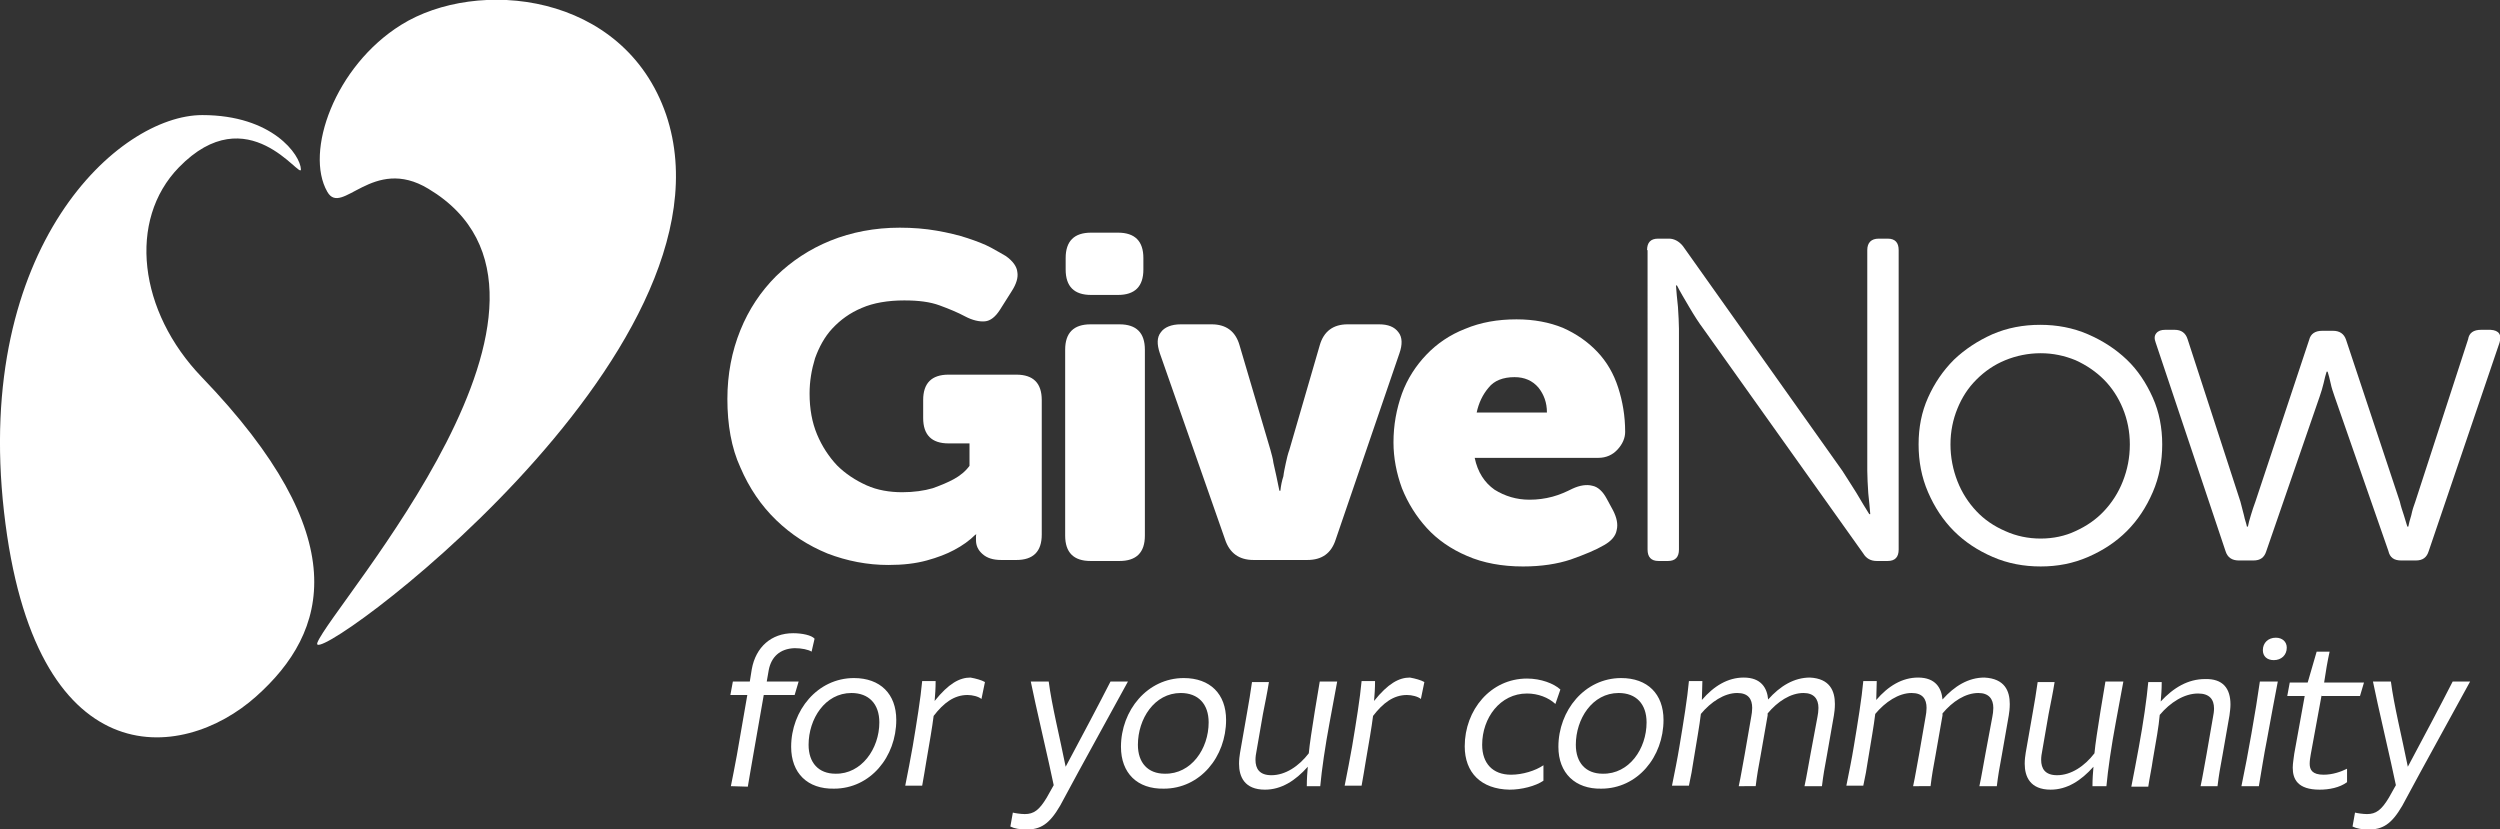 <?xml version="1.0" encoding="utf-8"?>
<!-- Generator: Adobe Illustrator 27.5.0, SVG Export Plug-In . SVG Version: 6.00 Build 0)  -->
<svg version="1.1" id="Layer_1" xmlns="http://www.w3.org/2000/svg" xmlns:xlink="http://www.w3.org/1999/xlink" x="0px" y="0px"
	 viewBox="0 0 501.8 166.4" style="enable-background:new 0 0 501.8 166.4;" xml:space="preserve">
<rect x="0" y="0" width="501.8" height="166.4" fill="#333333" stroke="none"/>
<style type="text/css">
	.st0{fill:#FFFFFF;}
</style>
<g>
	<path class="st0" d="M91.1,79.3L91.1,79.3C91,79.3,91,79.3,91.1,79.3L91.1,79.3z"/>
	<g>
		<path class="st0" d="M65.7,38.5C61.1,30.5,67.2,13.3,80.5,5c15.2-9.5,44.7-6.7,53.2,18C149.9,70.9,61.3,135.3,63.7,129
			c2.9-7.5,58.7-69.3,22.3-91.1C74.8,31.1,68.6,43.6,65.7,38.5z"/>
	</g>
	<g>
		<path class="st0" d="M40.5,75.7c-12.7-13.2-14.9-31.5-4.6-42.1c13.9-14.3,24.5,2.6,24.5,0.4c-0.1-2.9-5.7-10.9-19.8-10.9
			c-16.8,0-45.8,26.4-39.8,79.6s35.6,50.5,50.6,37.1C66,126.8,71.4,107.8,40.5,75.7z"/>
		<path class="st0" d="M91.1,79.3L91.1,79.3C91,79.3,91,79.3,91.1,79.3L91.1,79.3z"/>
	</g>
</g>
<g>
	<path class="st0" d="M146,80.1c0-5,0.9-9.6,2.6-13.8c1.7-4.2,4.1-7.8,7.2-10.9c3.1-3,6.7-5.4,10.9-7.1c4.2-1.7,8.9-2.6,13.9-2.6
		c2.6,0,5.1,0.2,7.4,0.6c2.3,0.4,4.4,0.9,6.2,1.5c1.8,0.6,3.4,1.2,4.7,1.9c1.3,0.7,2.3,1.3,3,1.7c1.4,1,2.2,2.1,2.3,3.2
		c0.2,1.1-0.2,2.4-1.1,3.8l-2.4,3.8c-0.9,1.4-1.9,2.2-3,2.3s-2.5-0.2-4-1c-1.5-0.8-3.2-1.5-5.1-2.2c-1.9-0.7-4.2-1-7.1-1
		c-3.3,0-6.2,0.5-8.5,1.5c-2.4,1-4.3,2.4-5.9,4.1c-1.6,1.7-2.7,3.8-3.5,6c-0.7,2.3-1.1,4.6-1.1,7.1c0,3.1,0.5,5.8,1.5,8.2
		c1,2.4,2.4,4.5,4,6.2c1.7,1.7,3.7,3,5.9,4s4.7,1.4,7.2,1.4c2.3,0,4.4-0.3,6.1-0.8c1.7-0.6,3.1-1.2,4.2-1.8c1.3-0.7,2.4-1.6,3.2-2.7
		v-4.5h-4.2c-3.4,0-5.1-1.7-5.1-5.1v-3.6c0-3.4,1.7-5.1,5.1-5.1H204c3.4,0,5.1,1.7,5.1,5.1v27c0,3.4-1.7,5.1-5.1,5.1h-3
		c-1.7,0-2.9-0.4-3.8-1.2c-0.9-0.8-1.3-1.7-1.3-2.8v-0.2v-0.6c0-0.1,0-0.2,0.1-0.3h-0.2c-1.2,1.2-2.6,2.2-4.3,3.1
		c-1.5,0.8-3.3,1.5-5.5,2.1c-2.2,0.6-4.7,0.9-7.7,0.9c-4.2,0-8.3-0.8-12.2-2.3c-3.9-1.6-7.3-3.8-10.3-6.7c-3-2.9-5.4-6.4-7.2-10.6
		C146.8,89.9,146,85.2,146,80.1z"/>
	<path class="st0" d="M213.8,70.2c0-3.4,1.7-5.1,5.1-5.1h5.8c3.4,0,5.1,1.7,5.1,5.1v37.3c0,3.4-1.7,5.1-5.1,5.1h-5.8
		c-3.4,0-5.1-1.7-5.1-5.1V70.2z M219,59.2c-3.4,0-5.1-1.7-5.1-5.1v-2.3c0-3.4,1.7-5.1,5.1-5.1h5.4c3.4,0,5.1,1.7,5.1,5.1v2.3
		c0,3.4-1.7,5.1-5.1,5.1H219z"/>
	<path class="st0" d="M232.8,70.9c-0.6-1.8-0.6-3.2,0.2-4.2c0.7-1,2.1-1.6,4-1.6h6.2c2.9,0,4.8,1.4,5.6,4.2l6.2,21
		c0.2,0.8,0.5,1.7,0.6,2.6c0.2,0.9,0.4,1.8,0.6,2.7c0.2,1,0.4,2,0.6,2.9h0.2c0.1-1,0.3-2,0.6-2.9c0.1-0.9,0.3-1.7,0.5-2.7
		c0.2-0.9,0.4-1.8,0.7-2.6l6.1-21c0.8-2.8,2.7-4.2,5.6-4.2h6.3c1.8,0,3.1,0.5,3.9,1.6c0.8,1,0.8,2.5,0.2,4.2l-12.8,37.4
		c-0.9,2.8-2.8,4.1-5.7,4.1h-10.8c-2.9,0-4.8-1.4-5.7-4.1L232.8,70.9z"/>
	<path class="st0" d="M279.7,88.8c0-3.5,0.6-6.7,1.7-9.8c1.1-3,2.8-5.6,4.9-7.8c2.1-2.2,4.7-4,7.8-5.2c3.1-1.3,6.5-1.9,10.3-1.9
		c3.5,0,6.6,0.6,9.3,1.7c2.7,1.2,5,2.8,6.9,4.8c1.9,2,3.3,4.4,4.2,7.2c0.9,2.8,1.4,5.7,1.4,8.9c0,1.2-0.5,2.4-1.5,3.5
		s-2.3,1.7-3.9,1.7H296c0.6,2.9,2,5,4,6.4c2.1,1.3,4.4,2,7,2c1.6,0,3.1-0.2,4.6-0.6c1.5-0.4,2.8-1,4-1.6c1.5-0.7,2.9-0.9,4-0.6
		c1.1,0.2,2.1,1.1,2.9,2.6l1.3,2.4c0.7,1.4,1,2.7,0.7,3.9c-0.2,1.2-1.1,2.2-2.5,3c-1.7,1-3.9,1.9-6.7,2.9c-2.7,0.9-5.9,1.4-9.6,1.4
		c-4.2,0-8-0.7-11.2-2.1c-3.3-1.4-6-3.3-8.1-5.6s-3.8-5-5-8C280.3,95,279.7,91.9,279.7,88.8z M310.5,82.8c0-2-0.6-3.6-1.7-5
		c-1.2-1.4-2.8-2.1-4.8-2.1c-2.3,0-4.1,0.7-5.2,2.1c-1.2,1.4-2,3.1-2.4,5H310.5z"/>
	<path class="st0" d="M330.6,50.2c0-1.5,0.7-2.3,2.2-2.3h2.2c1,0,2,0.5,2.8,1.5l32,45.1c0.8,1.2,1.7,2.7,2.8,4.4
		c1,1.7,1.9,3.2,2.6,4.3h0.2c-0.1-1.1-0.2-2.5-0.4-4.2c-0.1-1.7-0.2-3.2-0.2-4.5V50.2c0-1.5,0.8-2.3,2.3-2.3h1.8
		c1.5,0,2.2,0.8,2.2,2.3v60.1c0,1.5-0.7,2.3-2.2,2.3h-2.2c-1.2,0-2.1-0.5-2.7-1.5L341.9,66c-0.9-1.2-1.8-2.6-2.8-4.3
		c-1-1.7-1.9-3.2-2.5-4.4h-0.2c0.1,1.2,0.2,2.6,0.4,4.3c0.1,1.7,0.2,3.2,0.2,4.4v44.3c0,1.5-0.7,2.3-2.2,2.3h-1.9
		c-1.5,0-2.2-0.8-2.2-2.3V50.2z"/>
	<path class="st0" d="M385.1,89.2c0-3.4,0.6-6.5,1.9-9.4c1.3-2.9,3-5.4,5.2-7.6c2.2-2.1,4.8-3.8,7.7-5.1c3-1.3,6.2-1.9,9.6-1.9
		c3.4,0,6.6,0.6,9.6,1.9c3,1.3,5.6,3,7.8,5.1c2.2,2.1,3.9,4.7,5.2,7.6c1.3,2.9,1.9,6.1,1.9,9.4c0,3.4-0.6,6.6-1.9,9.6
		c-1.3,3-3,5.6-5.2,7.8c-2.2,2.2-4.8,3.9-7.8,5.2c-3,1.3-6.1,1.9-9.5,1.9c-3.4,0-6.6-0.6-9.6-1.9c-3-1.3-5.6-3-7.8-5.2
		c-2.2-2.2-3.9-4.8-5.2-7.8C385.7,95.8,385.1,92.6,385.1,89.2z M391.5,89.2c0,2.6,0.5,5.1,1.4,7.4c0.9,2.3,2.2,4.3,3.8,6
		s3.5,3,5.8,4c2.2,1,4.6,1.5,7.1,1.5c2.5,0,4.9-0.5,7-1.5c2.2-1,4.1-2.3,5.7-4s2.9-3.7,3.8-6c0.9-2.3,1.4-4.7,1.4-7.4
		c0-2.6-0.5-5-1.4-7.2c-0.9-2.2-2.2-4.2-3.8-5.8s-3.5-2.9-5.7-3.9c-2.2-0.9-4.5-1.4-7-1.4c-2.5,0-4.9,0.5-7.1,1.4
		c-2.2,0.9-4.1,2.2-5.8,3.9s-2.9,3.6-3.8,5.8C392,84.2,391.5,86.6,391.5,89.2z"/>
	<path class="st0" d="M432.7,68.8c-0.3-0.8-0.3-1.4,0.1-1.9c0.4-0.5,1-0.7,1.8-0.7h1.9c1.3,0,2.2,0.6,2.6,1.9l10.6,32.6
		c0.2,0.9,0.5,1.8,0.7,2.7c0.2,1,0.5,1.7,0.6,2.3h0.2c0.1-0.6,0.3-1.3,0.6-2.3c0.3-1,0.6-1.9,0.9-2.7l10.8-32.5
		c0.3-1.2,1.2-1.8,2.6-1.8h2.2c1.3,0,2.2,0.6,2.6,1.8l10.8,32.5c0.2,0.9,0.5,1.8,0.8,2.7c0.3,1,0.5,1.7,0.7,2.3h0.2
		c0.1-0.6,0.3-1.3,0.6-2.3c0.2-1,0.5-1.9,0.8-2.7l10.6-32.6c0.2-1.3,1.1-1.9,2.6-1.9h1.9c1.7,0.1,2.3,1,1.8,2.6l-14.2,41.8
		c-0.4,1.3-1.2,1.9-2.6,1.9H482c-1.5,0-2.3-0.6-2.6-1.9l-10.8-31c-0.3-0.9-0.6-1.7-0.8-2.7c-0.2-0.9-0.4-1.7-0.6-2.3h-0.2
		c-0.2,0.6-0.4,1.4-0.6,2.3c-0.2,0.9-0.5,1.8-0.8,2.7l-10.7,31c-0.4,1.3-1.2,1.9-2.6,1.9h-2.9c-1.4,0-2.3-0.6-2.7-1.9L432.7,68.8z"
		/>
</g>
<g>
	<path class="st0" d="M154.3,134.5l-0.4,2.3h6.4l-0.8,2.7h-6.2l-2.1,12c-0.4,2.4-0.9,5.1-1.1,6.4l-3.4-0.1c0.3-1.5,0.8-4,1.2-6.2
		l2.1-12.1h-3.4l0.5-2.7h3.4l0.4-2.5c0.8-4.4,3.9-7.2,8.3-7.2c1.8,0,3.7,0.4,4.3,1.1l-0.6,2.6c-0.6-0.4-2-0.7-3.4-0.7
		C156.5,130.2,154.8,131.9,154.3,134.5z"/>
	<path class="st0" d="M158.8,149.9c0-7.3,5.3-13.8,12.6-13.8c5.3,0,8.5,3.2,8.5,8.4c0,7.4-5.2,13.8-12.5,13.8
		C162.1,158.4,158.8,155.2,158.8,149.9z M176.5,145c0-3.7-2.1-5.9-5.6-5.9c-5.3,0-8.6,5.2-8.6,10.4c0,3.6,2,5.8,5.4,5.8
		C172.9,155.4,176.5,150.3,176.5,145z"/>
	<path class="st0" d="M197.7,136.9l-0.7,3.4c-0.6-0.5-1.8-0.8-2.8-0.8c-2.7,0-4.8,1.6-6.8,4.2c-0.3,2.4-0.8,5.2-1.5,9.3
		c-0.2,1.3-0.5,3-0.8,4.7h-3.4c0.5-2.5,1.1-5.6,1.5-7.9c0.8-4.8,1.6-9.7,1.9-13.1h2.7c0,1.5-0.1,2.8-0.2,4c2.8-3.5,5-4.7,7.2-4.7
		C195.9,136.2,197,136.5,197.7,136.9z"/>
	<path class="st0" d="M226.4,136.8c-1.6,3-9.5,17.2-13.6,24.9c-2.2,3.8-4,4.8-6.8,4.8c-1.3,0-2.4-0.2-3.2-0.6l0.5-2.8
		c0.3,0.1,1.6,0.3,2.4,0.3c1.8,0,2.9-0.8,4.4-3.3l1.4-2.5c-0.8-4-3.8-16.7-4.6-20.8h3.6c0.6,4.7,2.2,11.1,3.4,17.1
		c3.1-5.8,6.5-12.2,9-17.1H226.4z"/>
	<path class="st0" d="M225,149.9c0-7.3,5.3-13.8,12.6-13.8c5.3,0,8.5,3.2,8.5,8.4c0,7.4-5.2,13.8-12.5,13.8
		C228.3,158.4,225,155.2,225,149.9z M242.6,145c0-3.7-2.1-5.9-5.6-5.9c-5.3,0-8.6,5.2-8.6,10.4c0,3.6,2,5.8,5.4,5.8
		C239.1,155.4,242.6,150.3,242.6,145z"/>
	<path class="st0" d="M268.4,136.8c-0.5,2.7-1,5.4-1.5,8.1c-0.9,4.8-1.6,9.6-1.9,12.9h-2.7c0-1.5,0.1-2.7,0.2-3.9
		c-2.5,2.8-5.3,4.6-8.6,4.6c-4.1,0-5.2-2.6-5.2-5.2c0-0.8,0.1-1.6,0.2-2.2l1.4-8c0.5-2.7,0.6-3.6,1-6.2h3.4
		c-0.4,2.5-0.7,3.8-1.2,6.4l-1.3,7.5c-0.1,0.5-0.2,1.1-0.2,1.7c0,1.8,0.8,3.1,3.2,3.1c2.8,0,5.5-1.8,7.5-4.4
		c0.2-2.1,0.6-4.6,1.2-8.4c0.3-2,0.5-2.8,1-6H268.4z"/>
	<path class="st0" d="M285.9,136.9l-0.7,3.4c-0.6-0.5-1.8-0.8-2.8-0.8c-2.7,0-4.8,1.6-6.8,4.2c-0.3,2.4-0.8,5.2-1.5,9.3
		c-0.2,1.3-0.5,3-0.8,4.7h-3.4c0.5-2.5,1.1-5.6,1.5-7.9c0.8-4.8,1.6-9.7,1.9-13.1h2.7c0,1.5-0.1,2.8-0.2,4c2.8-3.5,5-4.7,7.2-4.7
		C284.1,136.2,285.2,136.5,285.9,136.9z"/>
	<path class="st0" d="M294,149.8c0-7.3,5.2-13.6,12.5-13.6c2.8,0,5.4,1,6.7,2.2l-1,2.9c-1.4-1.3-3.5-2.1-5.7-2.1
		c-5.4,0-9,4.9-9,10.3c0,3.7,2.1,6,5.8,6c2.3,0,4.9-0.8,6.5-1.9l0,3.1c-1.6,1.1-4.4,1.8-6.8,1.8C297.3,158.4,294,155.1,294,149.8z"
		/>
	<path class="st0" d="M312.8,149.9c0-7.3,5.3-13.8,12.6-13.8c5.3,0,8.5,3.2,8.5,8.4c0,7.4-5.2,13.8-12.5,13.8
		C316.2,158.4,312.8,155.2,312.8,149.9z M330.5,145c0-3.7-2.1-5.9-5.6-5.9c-5.3,0-8.6,5.2-8.6,10.4c0,3.6,2,5.8,5.4,5.8
		C327,155.4,330.5,150.3,330.5,145z"/>
	<path class="st0" d="M368.3,141.3c0,0.9-0.1,1.7-0.2,2.3l-1.4,8c-0.5,2.7-0.7,3.8-1,6.2h-3.5c0.5-2.3,0.7-3.8,1.2-6.4l1.4-7.5
		c0.1-0.5,0.2-1.2,0.2-1.8c0-1.8-0.9-3-3-3c-2.6,0-5.2,1.7-7.2,4.1c0,0.2,0,0.3,0,0.4l-1.4,8c-0.5,2.7-0.7,3.8-1,6.2H349
		c0.5-2.3,0.7-3.8,1.2-6.4l1.3-7.5c0.1-0.5,0.2-1.2,0.2-1.8c0-1.8-0.8-3-3-3c-2.6,0-5.3,1.8-7.3,4.2c-0.3,2.5-0.8,5.2-1.5,9.5
		c-0.2,1.4-0.5,3.1-0.9,4.9h-3.4c0.5-2.5,1.1-5.4,1.5-7.9c0.8-4.8,1.6-9.7,1.9-13.1h2.7l-0.1,3.8c2.4-2.8,5.2-4.5,8.4-4.5
		c3.5,0,4.7,2.1,4.9,4.4c2.4-2.7,5.2-4.4,8.4-4.4C367.3,136.2,368.3,138.7,368.3,141.3z"/>
	<path class="st0" d="M403.4,141.3c0,0.9-0.1,1.7-0.2,2.3l-1.4,8c-0.5,2.7-0.7,3.8-1,6.2h-3.5c0.5-2.3,0.7-3.8,1.2-6.4l1.4-7.5
		c0.1-0.5,0.2-1.2,0.2-1.8c0-1.8-0.9-3-3-3c-2.6,0-5.2,1.7-7.2,4.1c0,0.2,0,0.3,0,0.4l-1.4,8c-0.5,2.7-0.7,3.8-1,6.2H384
		c0.5-2.3,0.7-3.8,1.2-6.4l1.3-7.5c0.1-0.5,0.2-1.2,0.2-1.8c0-1.8-0.8-3-3-3c-2.6,0-5.3,1.8-7.3,4.2c-0.3,2.5-0.8,5.2-1.5,9.5
		c-0.2,1.4-0.5,3.1-0.9,4.9h-3.4c0.5-2.5,1.1-5.4,1.5-7.9c0.8-4.8,1.6-9.7,1.9-13.1h2.7l-0.1,3.8c2.4-2.8,5.2-4.5,8.4-4.5
		c3.5,0,4.7,2.1,4.9,4.4c2.4-2.7,5.2-4.4,8.4-4.4C402.4,136.2,403.4,138.7,403.4,141.3z"/>
	<path class="st0" d="M426.2,136.8c-0.5,2.7-1,5.4-1.5,8.1c-0.9,4.8-1.6,9.6-1.9,12.9H420c0-1.5,0.1-2.7,0.2-3.9
		c-2.5,2.8-5.3,4.6-8.6,4.6c-4.1,0-5.2-2.6-5.2-5.2c0-0.8,0.1-1.6,0.2-2.2l1.4-8c0.5-2.7,0.6-3.6,1-6.2h3.4
		c-0.4,2.5-0.7,3.8-1.2,6.4l-1.3,7.5c-0.1,0.5-0.2,1.1-0.2,1.7c0,1.8,0.8,3.1,3.2,3.1c2.8,0,5.5-1.8,7.5-4.4
		c0.2-2.1,0.6-4.6,1.2-8.4c0.3-2,0.5-2.8,1-6H426.2z"/>
	<path class="st0" d="M447.7,141.4c0,0.7-0.1,1.4-0.2,2.2l-1.4,8c-0.5,2.7-0.7,3.8-1,6.2h-3.4c0.5-2.3,0.7-3.8,1.2-6.4l1.3-7.5
		c0.1-0.5,0.2-1.1,0.2-1.7c0-1.8-0.9-3-3.2-3c-2.8,0-5.6,1.8-7.7,4.3c-0.2,2.4-0.7,5-1.4,9.1c-0.2,1.5-0.6,3.3-0.9,5.3h-3.4
		c0.5-2.5,1-5.2,1.5-7.9c0.9-4.9,1.6-9.7,1.9-13.1h2.7c0,1.5-0.1,2.7-0.2,3.9c2.6-2.8,5.5-4.5,8.9-4.5
		C446.2,136.2,447.7,138.2,447.7,141.4z"/>
	<path class="st0" d="M449.9,157.8c0.7-3.4,1.4-7,2-10.5c0.7-3.9,1.3-7.7,1.7-10.5h3.6c-0.6,3.2-1.4,7.3-2.2,11.8
		c-0.6,3-1.1,6.3-1.6,9.2H449.9z M454.2,130.5c0-1.5,1.1-2.5,2.6-2.5c1.3,0,2.2,0.8,2.2,2c0,1.5-1.1,2.5-2.6,2.5
		C455,132.5,454.2,131.7,454.2,130.5z"/>
	<path class="st0" d="M466,139.5l-2.2,12c-0.1,0.6-0.2,1.2-0.2,1.8c0,1.2,0.5,2.2,2.8,2.2c1.8,0,3.5-0.6,4.7-1.2v2.7
		c-1.5,1.1-3.6,1.5-5.5,1.5c-4.4,0-5.4-2.1-5.4-4.4c0-0.9,0.2-1.9,0.3-2.8l2.1-11.6h-3.5l0.5-2.7h3.6l1.8-6.2h2.6
		c-0.4,1.8-0.8,4.1-1.1,6.2h8l-0.8,2.7H466z"/>
	<path class="st0" d="M495.8,136.8c-1.6,3-9.5,17.2-13.6,24.9c-2.2,3.8-4,4.8-6.8,4.8c-1.3,0-2.4-0.2-3.2-0.6l0.5-2.8
		c0.3,0.1,1.6,0.3,2.4,0.3c1.8,0,2.9-0.8,4.4-3.3l1.4-2.5c-0.8-4-3.8-16.7-4.6-20.8h3.6c0.6,4.7,2.2,11.1,3.4,17.1
		c3.1-5.8,6.5-12.2,9-17.1H495.8z"/>
</g>
</svg>
